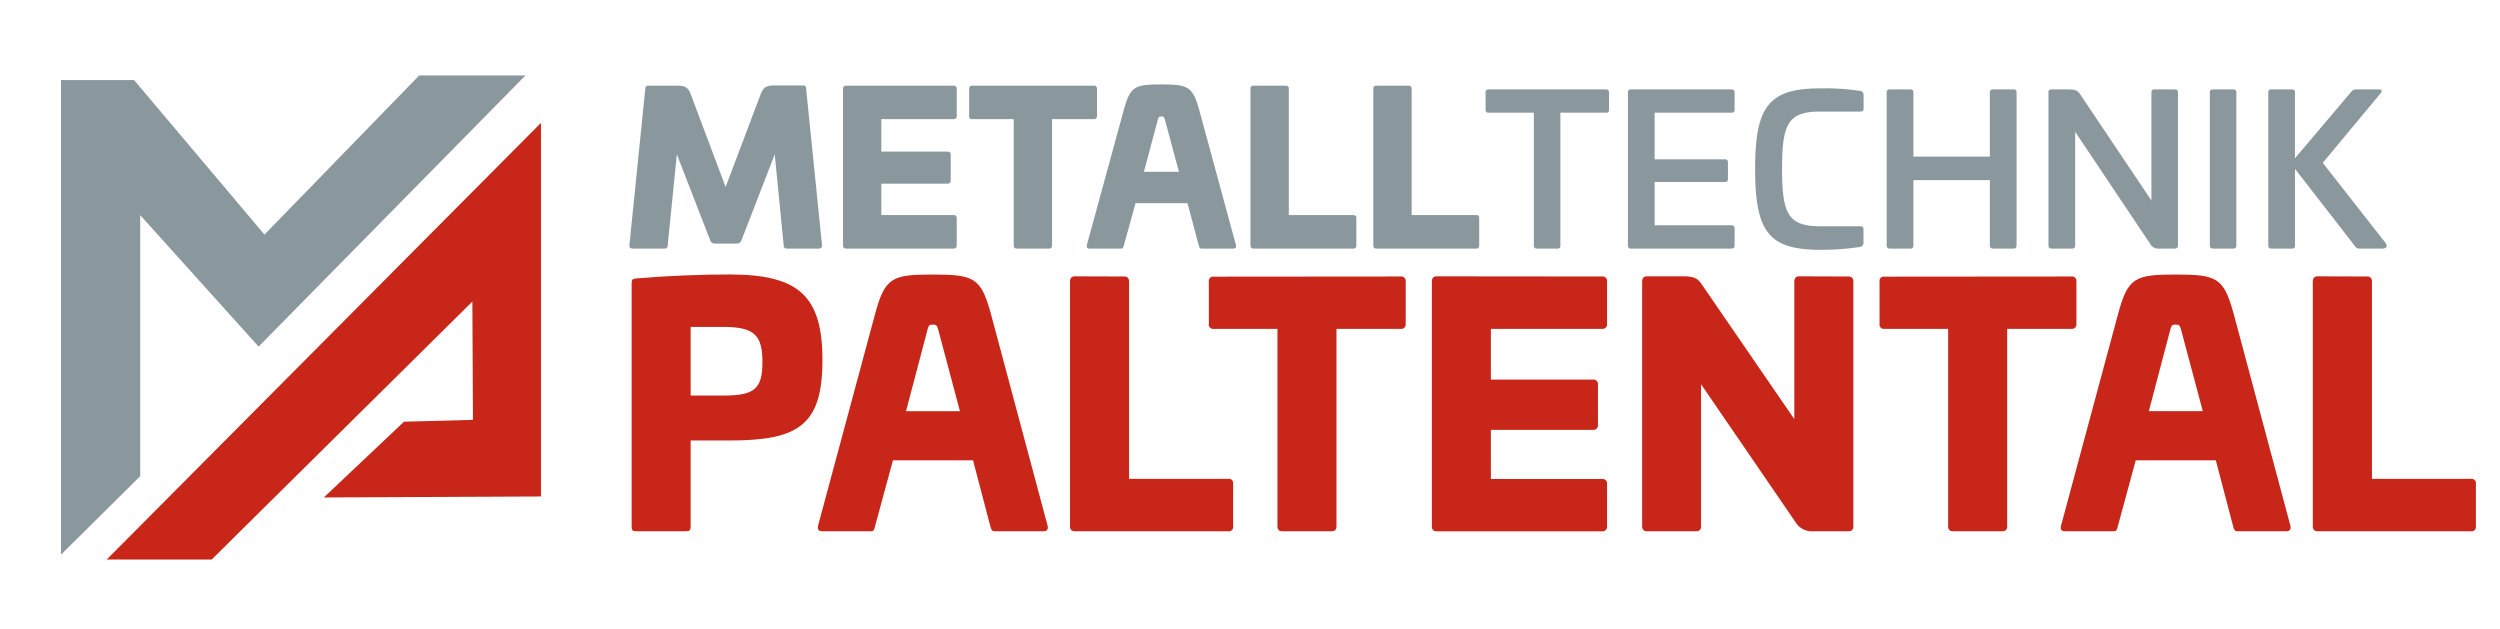 <svg id="Backgroundtext" xmlns="http://www.w3.org/2000/svg" viewBox="0 0 630.5 158.62"><path d="M207.42,90.82c0,16.33-5.95,20.27-23.34,20.27h-9.9v21.58c0,1.07-.24,1.31-1.2,1.31H160.5c-1,0-1.2-.24-1.2-1.31V71.37c0-.82.24-1.07,1.2-1.15,7.89-.66,15.94-1,23.58-1C201.47,69.24,207.42,74.65,207.42,90.82Zm-33.24-8.37V99.76h8.29c7.73,0,9.82-1.64,9.82-8.45s-2.09-8.86-9.82-8.86Z" fill="#c72619"/><path d="M249.91,79.17l14.32,53.5c.16.9-.24,1.31-1,1.31H250.87c-.72,0-.88-.41-1.12-1.31l-4.35-16.58H225.2l-4.5,16.58c-.24.9-.33,1.31-1,1.31H207.34c-.81,0-1.21-.41-1.05-1.31l14.41-53.5c2.49-9.19,4.26-9.93,14.56-9.93C245.72,69.24,247.41,70.06,249.91,79.17Zm-16,4L228.5,103.7h13.6l-5.47-20.51c-.32-1.07-.4-1.32-1.45-1.32C234.3,81.87,234.22,82.12,233.89,83.19Z" fill="#c72619"/><path d="M283.54,69.73c.81,0,1.21.49,1.21,1.31v49.73h25A1.08,1.08,0,0,1,311,122v10.75a1.08,1.08,0,0,1-1.21,1.23H271.07c-.8,0-1.21-.41-1.21-1.31V71c0-.82.41-1.31,1.21-1.31Z" fill="#c72619"/><path d="M353.23,69.73A1.13,1.13,0,0,1,354.52,71V81.71a1.13,1.13,0,0,1-1.29,1.23H337.06v49.73c0,.9-.4,1.31-1.21,1.31H323.38c-.81,0-1.21-.41-1.21-1.31V82.94H306.08a1.08,1.08,0,0,1-1.21-1.23V71a1.08,1.08,0,0,1,1.21-1.23Z" fill="#c72619"/><path d="M404,69.73A1.14,1.14,0,0,1,405.3,71V81.71A1.14,1.14,0,0,1,404,82.94H376v12.8h25.68A1.13,1.13,0,0,1,403,97v10.18a1.13,1.13,0,0,1-1.28,1.23H376v12.39h28A1.14,1.14,0,0,1,405.3,122v10.75A1.14,1.14,0,0,1,404,134H362.32c-.8,0-1.2-.41-1.2-1.31V71c0-.82.4-1.31,1.2-1.31Z" fill="#c72619"/><path d="M466.21,69.73c.81,0,1.21.49,1.21,1.31v61.55c0,1-.4,1.39-1.21,1.39h-8.77a4.85,4.85,0,0,1-4.67-2.38L429,96.89v35.7c0,1-.4,1.39-1.2,1.39H415.35c-.8,0-1.2-.41-1.2-1.39V71c0-.82.4-1.31,1.2-1.31h9.18c3.38,0,3.86.82,5.23,2.87l22.77,33.15V71c0-.82.41-1.31,1.21-1.31Z" fill="#c72619"/><path d="M522.38,69.73A1.13,1.13,0,0,1,523.67,71V81.71a1.13,1.13,0,0,1-1.29,1.23H506.21v49.73c0,.9-.41,1.31-1.21,1.31H492.52c-.8,0-1.2-.41-1.2-1.31V82.94h-16.1a1.07,1.07,0,0,1-1.2-1.23V71a1.07,1.07,0,0,1,1.2-1.23Z" fill="#c72619"/><path d="M563.34,79.17l14.32,53.5c.17.9-.24,1.31-1,1.31H564.3c-.72,0-.88-.41-1.12-1.31l-4.35-16.58h-20.2l-4.5,16.58c-.24.9-.33,1.31-1,1.31H520.77c-.81,0-1.21-.41-1-1.31l14.41-53.5c2.49-9.19,4.26-9.93,14.56-9.93C559.15,69.24,560.84,70.06,563.34,79.17Zm-16,4-5.4,20.51h13.6l-5.47-20.51c-.32-1.07-.4-1.32-1.45-1.32C547.73,81.87,547.65,82.12,547.33,83.19Z" fill="#c72619"/><path d="M597,69.73c.81,0,1.21.49,1.21,1.31v49.73h25a1.08,1.08,0,0,1,1.21,1.23v10.75a1.08,1.08,0,0,1-1.21,1.23H584.5c-.8,0-1.21-.41-1.21-1.31V71c0-.82.41-1.31,1.21-1.31Z" fill="#c72619"/><path d="M202.68,21.55c.52,0,.57.37.63.89l4,39.36c.05.63-.26.89-.79.89h-8.1c-.52,0-.73-.26-.78-.89l-2.25-22.88L187,60.59a1.19,1.19,0,0,1-1.15.84h-5.59a1.16,1.16,0,0,1-1.15-.84l-8.41-21.67-2.3,22.88c0,.63-.26.89-.78.89h-8.1c-.52,0-.84-.26-.78-.89l4-39.36c.05-.47.15-.84.68-.84h7.42c1.88,0,2.71.42,3.34,2.1L183,47.16l8.88-23.51c.68-1.68,1.47-2.1,3.35-2.1Z" fill="#8a989d"/><path d="M240.45,21.6a.74.74,0,0,1,.84.79v6.87a.74.74,0,0,1-.84.79H222.27v8.19h16.67a.73.73,0,0,1,.83.78v6.51a.73.73,0,0,1-.83.79H222.27v7.92h18.18a.74.74,0,0,1,.84.79V61.9a.74.74,0,0,1-.84.79H213.39c-.52,0-.78-.26-.78-.84V22.44a.73.73,0,0,1,.78-.84Z" fill="#8a989d"/><path d="M275.82,21.6a.74.74,0,0,1,.84.79v6.87a.73.73,0,0,1-.84.79h-10.5v31.8c0,.58-.26.84-.78.84h-8.1c-.52,0-.78-.26-.78-.84V30.05H245.21a.7.7,0,0,1-.79-.79V22.39a.7.7,0,0,1,.79-.79Z" fill="#8a989d"/><path d="M302.42,27.64l9.3,34.21c.1.58-.16.84-.68.84h-8c-.47,0-.57-.26-.73-.84l-2.82-10.6H286.38l-2.93,10.6c-.15.58-.21.84-.68.84h-8c-.52,0-.79-.26-.68-.84l9.35-34.21c1.62-5.88,2.77-6.35,9.46-6.35S300.8,21.81,302.42,27.64ZM292,30.21l-3.5,13.12h8.83L293.8,30.21c-.21-.68-.26-.84-.94-.84S292.23,29.53,292,30.21Z" fill="#8a989d"/><path d="M324.26,21.6a.73.73,0,0,1,.78.84v31.8h16.25a.69.69,0,0,1,.78.79V61.9a.69.69,0,0,1-.78.79H316.16c-.53,0-.79-.26-.79-.84V22.44a.74.74,0,0,1,.79-.84Z" fill="#8a989d"/><path d="M355.24,21.6a.73.73,0,0,1,.78.84v31.8h16.25a.69.69,0,0,1,.78.79V61.9a.69.69,0,0,1-.78.79H347.14c-.52,0-.79-.26-.79-.84V22.44a.74.74,0,0,1,.79-.84Z" fill="#8a989d"/><path d="M405,22.55a.69.69,0,0,1,.79.78v4.31a.69.69,0,0,1-.79.78H393.53V61.9a.69.69,0,0,1-.78.79h-5.12a.7.7,0,0,1-.79-.79V28.42H375.46a.69.69,0,0,1-.79-.78V23.33a.69.69,0,0,1,.79-.78Z" fill="#8a989d"/><path d="M436.64,22.55a.73.73,0,0,1,.83.78v4.31a.73.73,0,0,1-.83.78H417.3V40.18H435a.7.7,0,0,1,.79.79v4.14a.7.7,0,0,1-.79.79H417.3V56.81h19.34a.73.73,0,0,1,.83.79v4.3a.73.73,0,0,1-.83.79H411.35a.7.7,0,0,1-.79-.79V23.33a.7.7,0,0,1,.79-.78Z" fill="#8a989d"/><path d="M469,22.91A1,1,0,0,1,470,24v3.3c0,.58-.26.84-.79.84H459c-8.15,0-9.56,3.26-9.56,14.43s1.41,14.49,9.56,14.49h10.18a.69.69,0,0,1,.79.78v3.31a1.06,1.06,0,0,1-1,1.15A65,65,0,0,1,459,63c-13,0-16.36-4.67-16.36-20.36S446,22.29,459,22.29A59.35,59.35,0,0,1,469,22.91Z" fill="#8a989d"/><path d="M507.79,22.55a.69.69,0,0,1,.79.78V61.85c0,.58-.26.84-.79.84h-5.17c-.52,0-.78-.26-.78-.84V45.43H482.56V61.85c0,.58-.26.84-.78.84H476.6c-.52,0-.78-.26-.78-.84V23.33a.69.69,0,0,1,.78-.78h5.18a.69.69,0,0,1,.78.78V39.5h19.28V23.33a.69.69,0,0,1,.78-.78Z" fill="#8a989d"/><path d="M548.49,22.55a.69.69,0,0,1,.79.78V61.85c0,.58-.26.84-.79.84h-4a2.22,2.22,0,0,1-2.19-1.15L523.36,33.25v28.6c0,.58-.26.84-.78.84h-5.17c-.53,0-.79-.26-.79-.84V23.33a.69.69,0,0,1,.79-.78h4.33c2,.05,2.3.36,3.14,1.62l17.71,26.4V23.33a.69.69,0,0,1,.78-.78Z" fill="#8a989d"/><path d="M563.23,22.55a.69.69,0,0,1,.78.78V61.85c0,.58-.26.84-.78.84h-5.12c-.53,0-.79-.26-.79-.84V23.33a.69.69,0,0,1,.79-.78Z" fill="#8a989d"/><path d="M599.9,22.55c.94,0,.89.47.47,1L585.8,41.07l15.83,20.2c.47.63.52,1.42-.89,1.42H595.1a1.25,1.25,0,0,1-1.15-.58L578.8,42.59V61.9a.7.7,0,0,1-.79.79h-5.17a.69.69,0,0,1-.78-.79V23.33a.69.69,0,0,1,.78-.78H578a.69.69,0,0,1,.79.78V39.92l14.26-16.85a1.4,1.4,0,0,1,1.1-.52Z" fill="#8a989d"/><polygon points="105.72 19.03 66.7 59.16 33.82 20.2 15.39 20.2 15.39 139.88 35.36 120.09 35.36 54.26 65.22 87.41 132.52 19.03 105.72 19.03" fill="#8a989d"/><polygon points="53.38 141.12 119.13 76.05 119.28 105.89 101.89 106.35 81.67 125.46 136.43 125.21 136.43 30.99 26.91 141.12 53.38 141.12" fill="#c72619"/></svg>